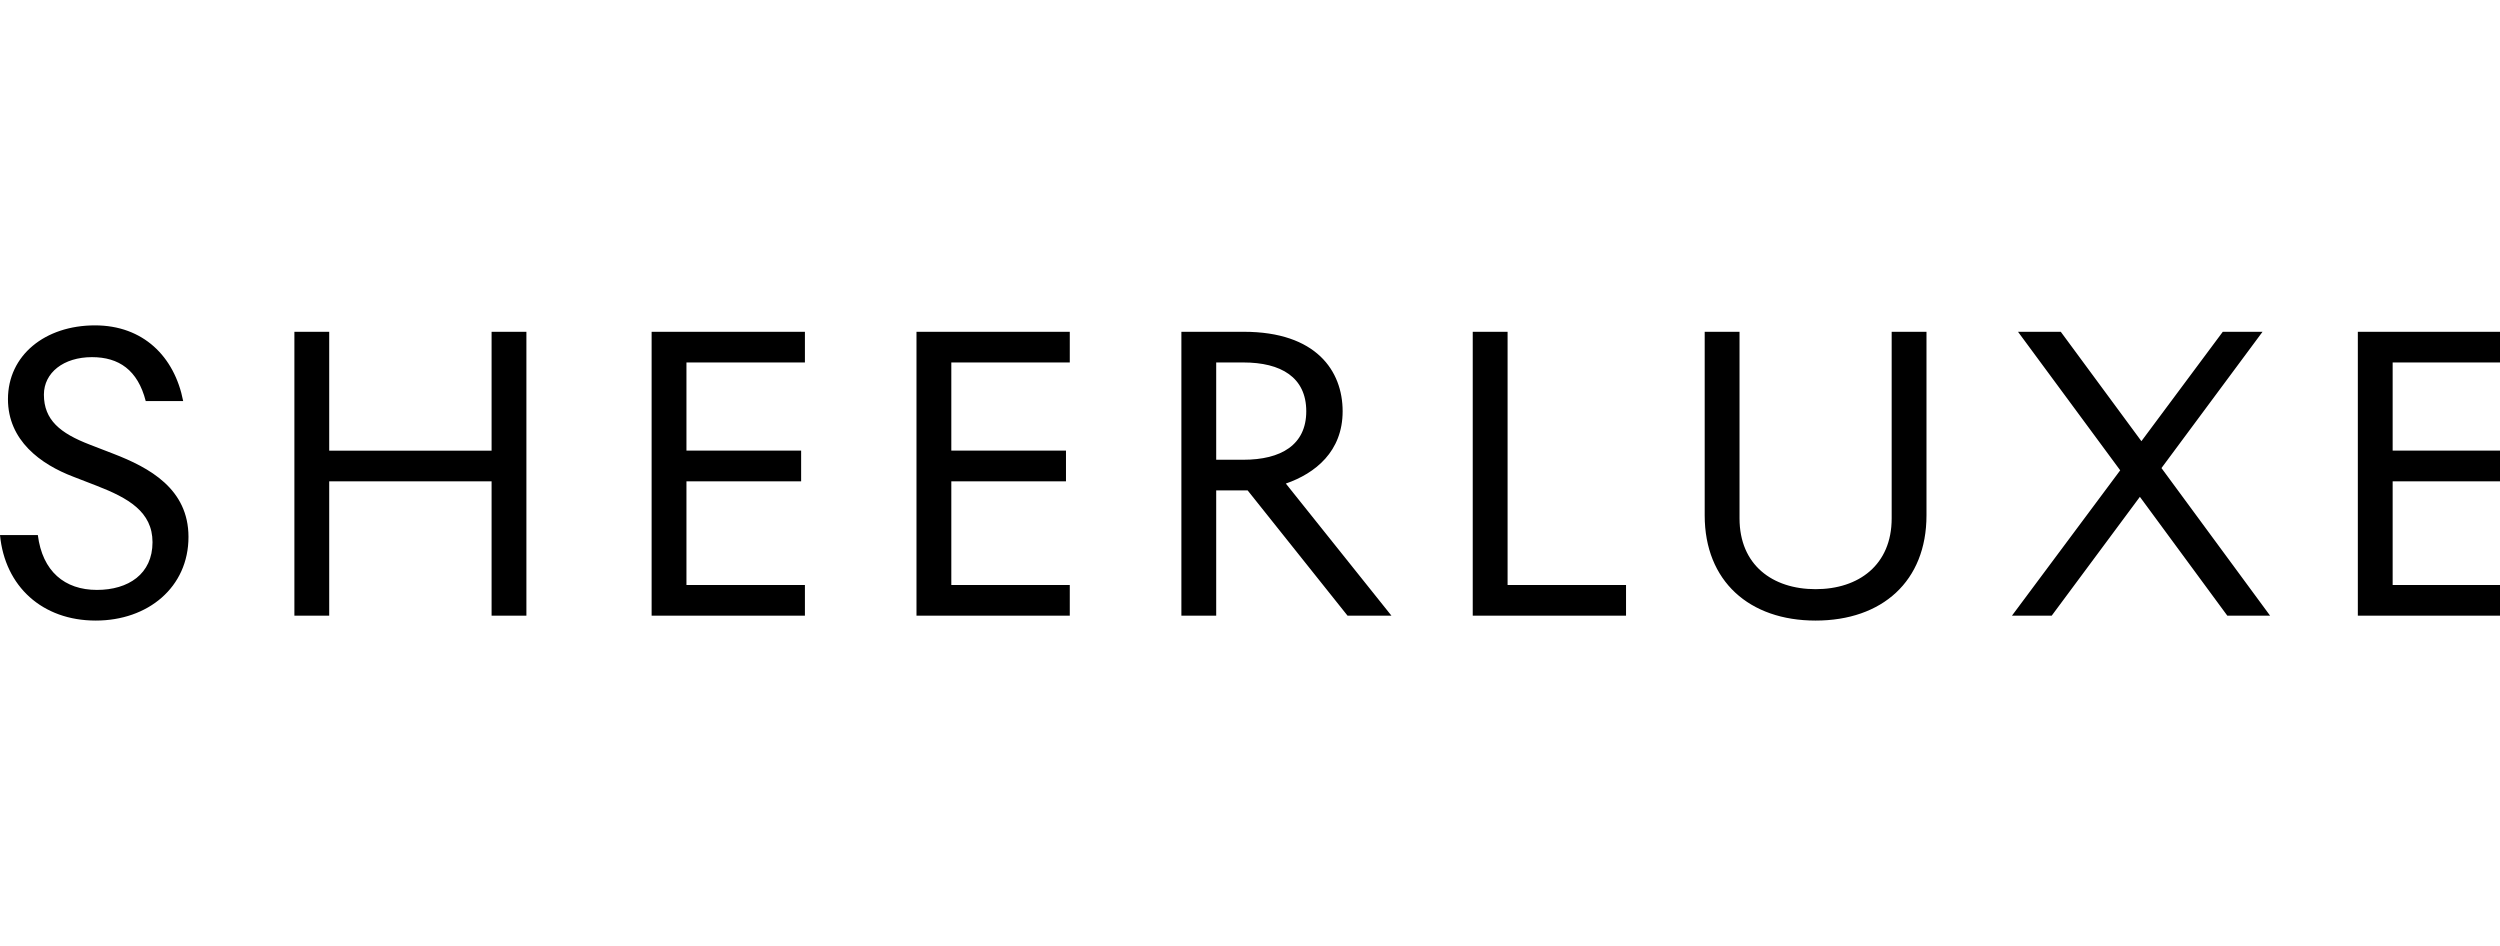 <svg width="148" height="56" viewBox="0 0 148 56" fill="none" xmlns="http://www.w3.org/2000/svg">
<g clip-path="url(#clip0_14365_517)">
<path fill-rule="evenodd" clip-rule="evenodd" d="M5.669 36.738C8.761 36.738 11.158 34.767 11.158 31.787C11.158 28.94 8.85 27.686 6.699 26.857L5.31 26.32C3.563 25.647 2.599 24.863 2.599 23.362C2.599 22.062 3.764 21.143 5.445 21.143C7.035 21.143 8.156 21.905 8.627 23.742H10.844C10.329 21.099 8.47 19.262 5.623 19.262C2.666 19.262 0.471 21.032 0.471 23.631C0.471 26.073 2.398 27.484 4.347 28.224L5.736 28.762C7.573 29.479 9.029 30.285 9.029 32.1C9.029 33.983 7.596 34.923 5.736 34.923C3.831 34.923 2.509 33.825 2.24 31.674H0C0.291 34.722 2.509 36.738 5.669 36.738ZM19.489 36.447V28.493H29.102V36.447H31.163V19.642L29.102 19.643V26.678H19.489V19.643H17.428V36.447H19.489ZM47.651 36.447V34.633H40.638V28.493L47.427 28.493V26.677H40.638V21.457H47.651V19.642H38.576V36.447H47.651ZM63.331 36.447V34.632H56.318V28.493H63.106V26.677H56.318V21.457H63.331V19.642H54.256V36.447H63.331ZM71.999 36.447V29.03H73.859L79.774 36.447H82.373L76.122 28.627C77.87 28.022 79.484 26.723 79.484 24.348C79.484 21.951 77.915 19.642 73.635 19.642L69.938 19.643V36.447H71.999ZM73.611 27.215H71.999V21.458H73.611C75.83 21.458 77.331 22.332 77.331 24.348C77.331 26.343 75.83 27.217 73.611 27.217V27.215ZM96.261 36.447V34.633H89.249V19.642L87.186 19.643V36.447H96.261ZM107.483 36.738C111.426 36.738 114.048 34.408 114.048 30.509V19.642H111.987V30.689C111.987 33.444 110.037 34.879 107.483 34.879C104.929 34.879 102.98 33.444 102.98 30.689V19.642H100.918V30.509C100.918 34.408 103.562 36.738 107.483 36.738ZM121.461 36.447L126.681 29.412L131.857 36.447H134.389L127.959 27.709L133.941 19.643H131.588L126.771 26.118L121.999 19.643H119.467L125.516 27.843L119.108 36.447H121.461ZM148.658 36.447V34.633H141.645V28.493L148.434 28.493V26.677H141.645V21.457H148.658V19.642H139.584V36.447H148.658Z" fill="black"/>
</g>
<defs>
<clipPath id="clip0_14365_517">
<rect width="148" height="56" fill="white"/>
</clipPath>
</defs>
</svg>
